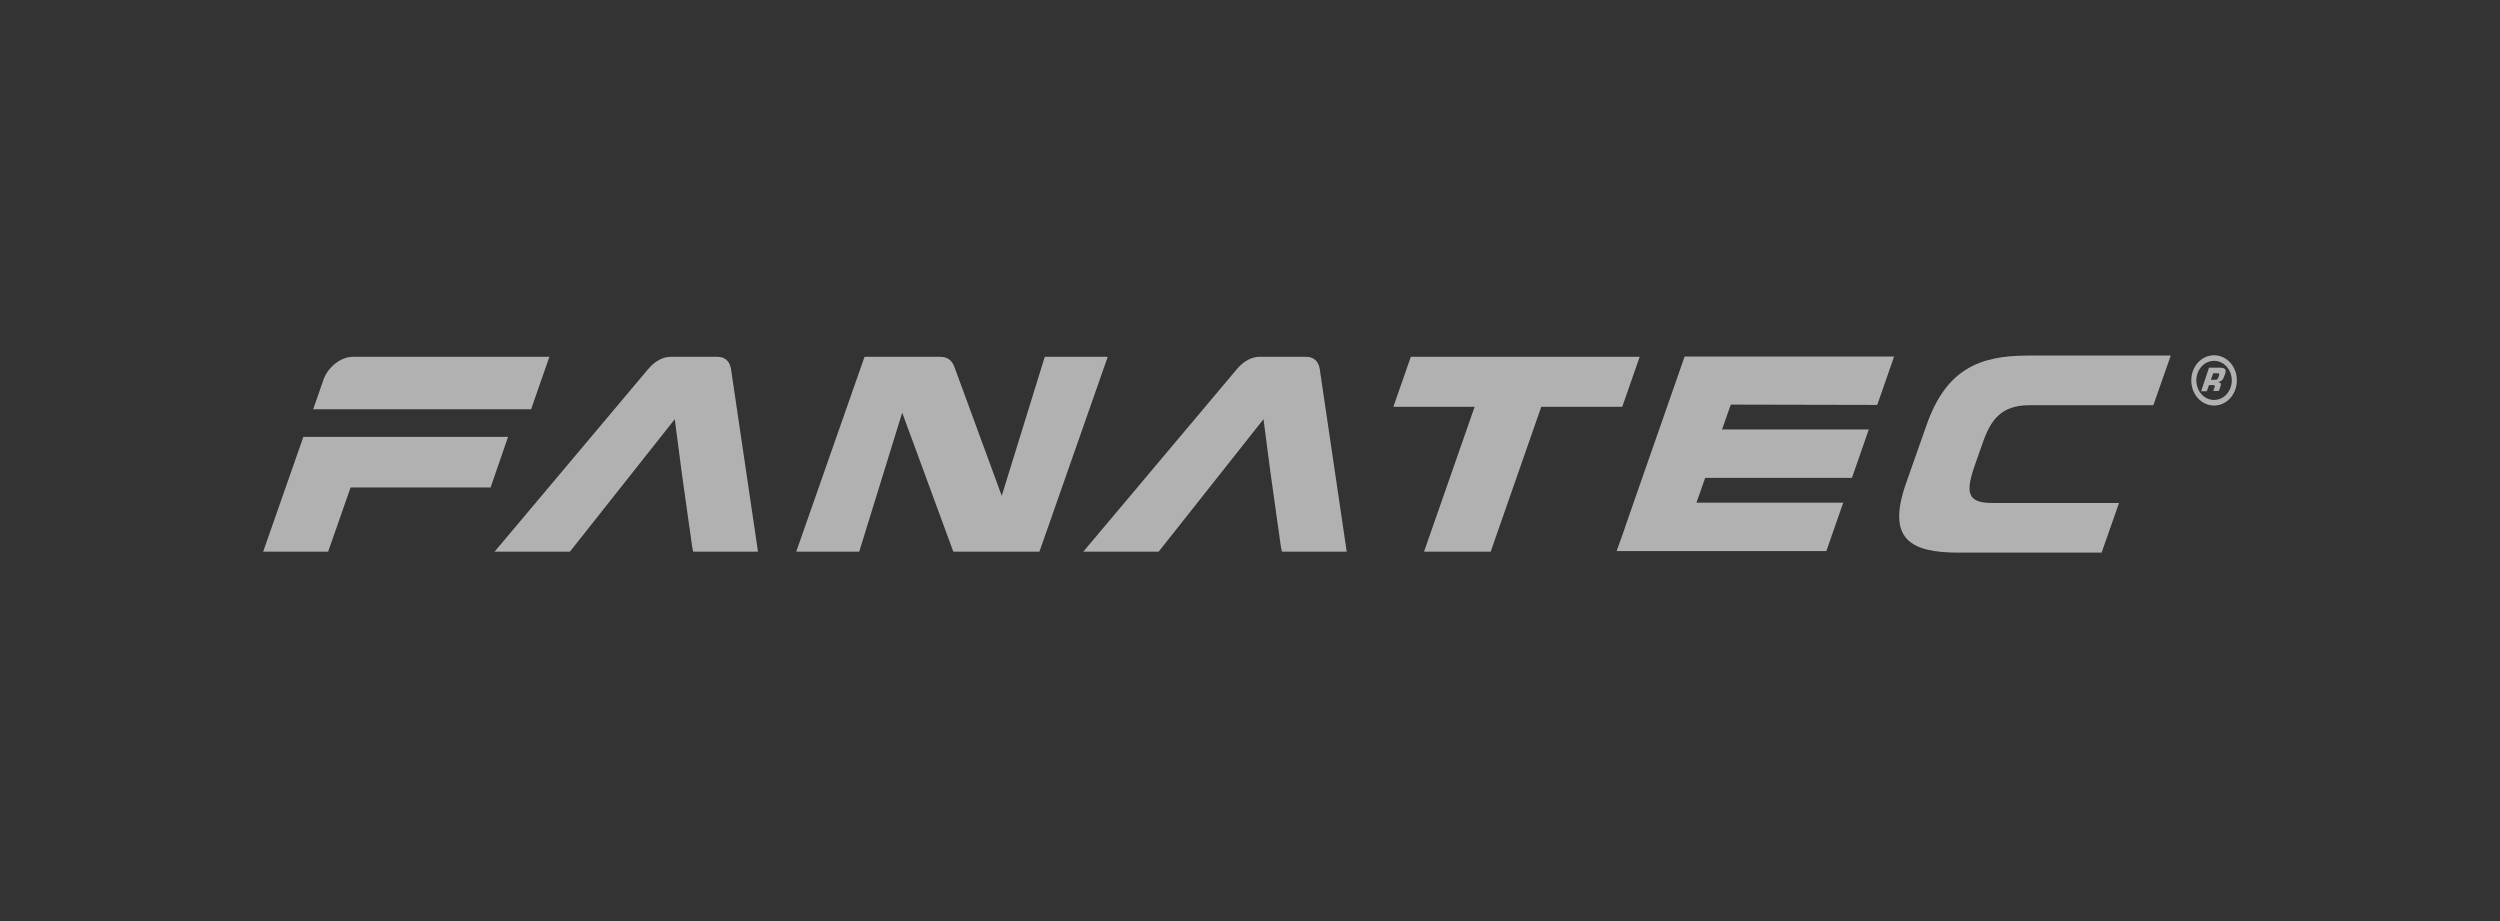 <svg xmlns="http://www.w3.org/2000/svg" width="190" height="70" viewBox="0 0 190 70" fill="none"><rect x="0" y="0" width="190" height="70" fill="#333333" stroke="none"/><g clip-path="url(#clip0_96_67)"><path fill-rule="evenodd" clip-rule="evenodd" d="M144.872 36.693L146.41 32.33C147.906 28.038 150.449 27.023 154.124 27.023H164.979L163.654 30.797H154.231C152.094 30.797 151.282 31.905 150.662 33.722L150.107 35.302C149.359 37.424 149.487 38.226 151.41 38.226H161.047L159.722 42H148.867C145.192 42 143.355 40.986 144.872 36.693V36.693Z" fill="white" fill-opacity="0.62"></path><path d="M107.222 27.118L105.897 30.915H112.073L108.226 41.929H113.291L117.137 30.915H123.291L124.615 27.118H107.222ZM142.671 30.774L143.953 27.094H128.034L124.145 38.226L123.504 40.066V40.09L122.863 41.882H138.803L140.085 38.203H128.932L129.594 36.316H140.748L142.03 32.637H130.876L131.538 30.75L142.671 30.774V30.774ZM55.556 28.038C55.449 27.424 55.086 27.118 54.508 27.118H50.962C50.385 27.118 49.765 27.448 49.252 28.061L37.586 41.929H43.312L51.282 31.858C51.645 34.736 51.987 37.236 52.222 38.84C52.65 41.929 52.65 41.929 52.714 41.929H57.607L55.556 28.038V28.038ZM100.299 28.038C100.192 27.424 99.829 27.118 99.252 27.118H95.705C95.128 27.118 94.508 27.448 93.996 28.061L82.329 41.929H88.056L96.026 31.858C96.389 34.736 96.731 37.236 96.966 38.84C97.393 41.929 97.393 41.929 97.457 41.929H102.35L100.299 28.038V28.038ZM79.402 27.118L76.132 37.684L72.521 27.849C72.393 27.519 72.115 27.118 71.474 27.118H65.705L60.513 41.929H65.299L68.568 31.363L72.436 41.882L72.457 41.929H78.996L84.188 27.118H79.402ZM20 41.929H24.936L26.645 37.047H37.286L38.611 33.203H23.056L20 41.929ZM26.816 27.118C25.897 27.118 24.915 27.896 24.573 28.887L23.803 31.104H40.363L41.752 27.118H26.816ZM168.269 30.821C167.308 30.821 166.538 29.972 166.538 28.91C166.538 27.849 167.308 27 168.269 27C169.231 27 170 27.849 170 28.91C170 29.972 169.231 30.821 168.269 30.821ZM168.269 27.424C167.521 27.424 166.923 28.085 166.923 28.91C166.923 29.736 167.521 30.396 168.269 30.396C169.017 30.396 169.615 29.736 169.615 28.91C169.615 28.085 169.017 27.424 168.269 27.424V27.424Z" fill="white" fill-opacity="0.62"></path><path fill-rule="evenodd" clip-rule="evenodd" d="M168.034 28.84L168.205 28.368H168.526C168.675 28.368 168.697 28.415 168.632 28.58C168.568 28.769 168.547 28.863 168.355 28.863H168.034V28.84ZM167.286 29.736H167.714L167.885 29.264H168.205C168.333 29.264 168.355 29.358 168.291 29.476L168.205 29.712H168.632L168.761 29.358C168.825 29.17 168.761 29.052 168.59 29.052V29.028C168.932 28.957 168.974 28.769 169.081 28.486C169.252 28.038 169.103 27.967 168.718 27.943H167.885L167.286 29.736Z" fill="white" fill-opacity="0.62"></path></g><defs><clipPath id="clip0_96_67"><rect width="150" height="15" fill="white" transform="translate(20 27)"></rect></clipPath></defs></svg>